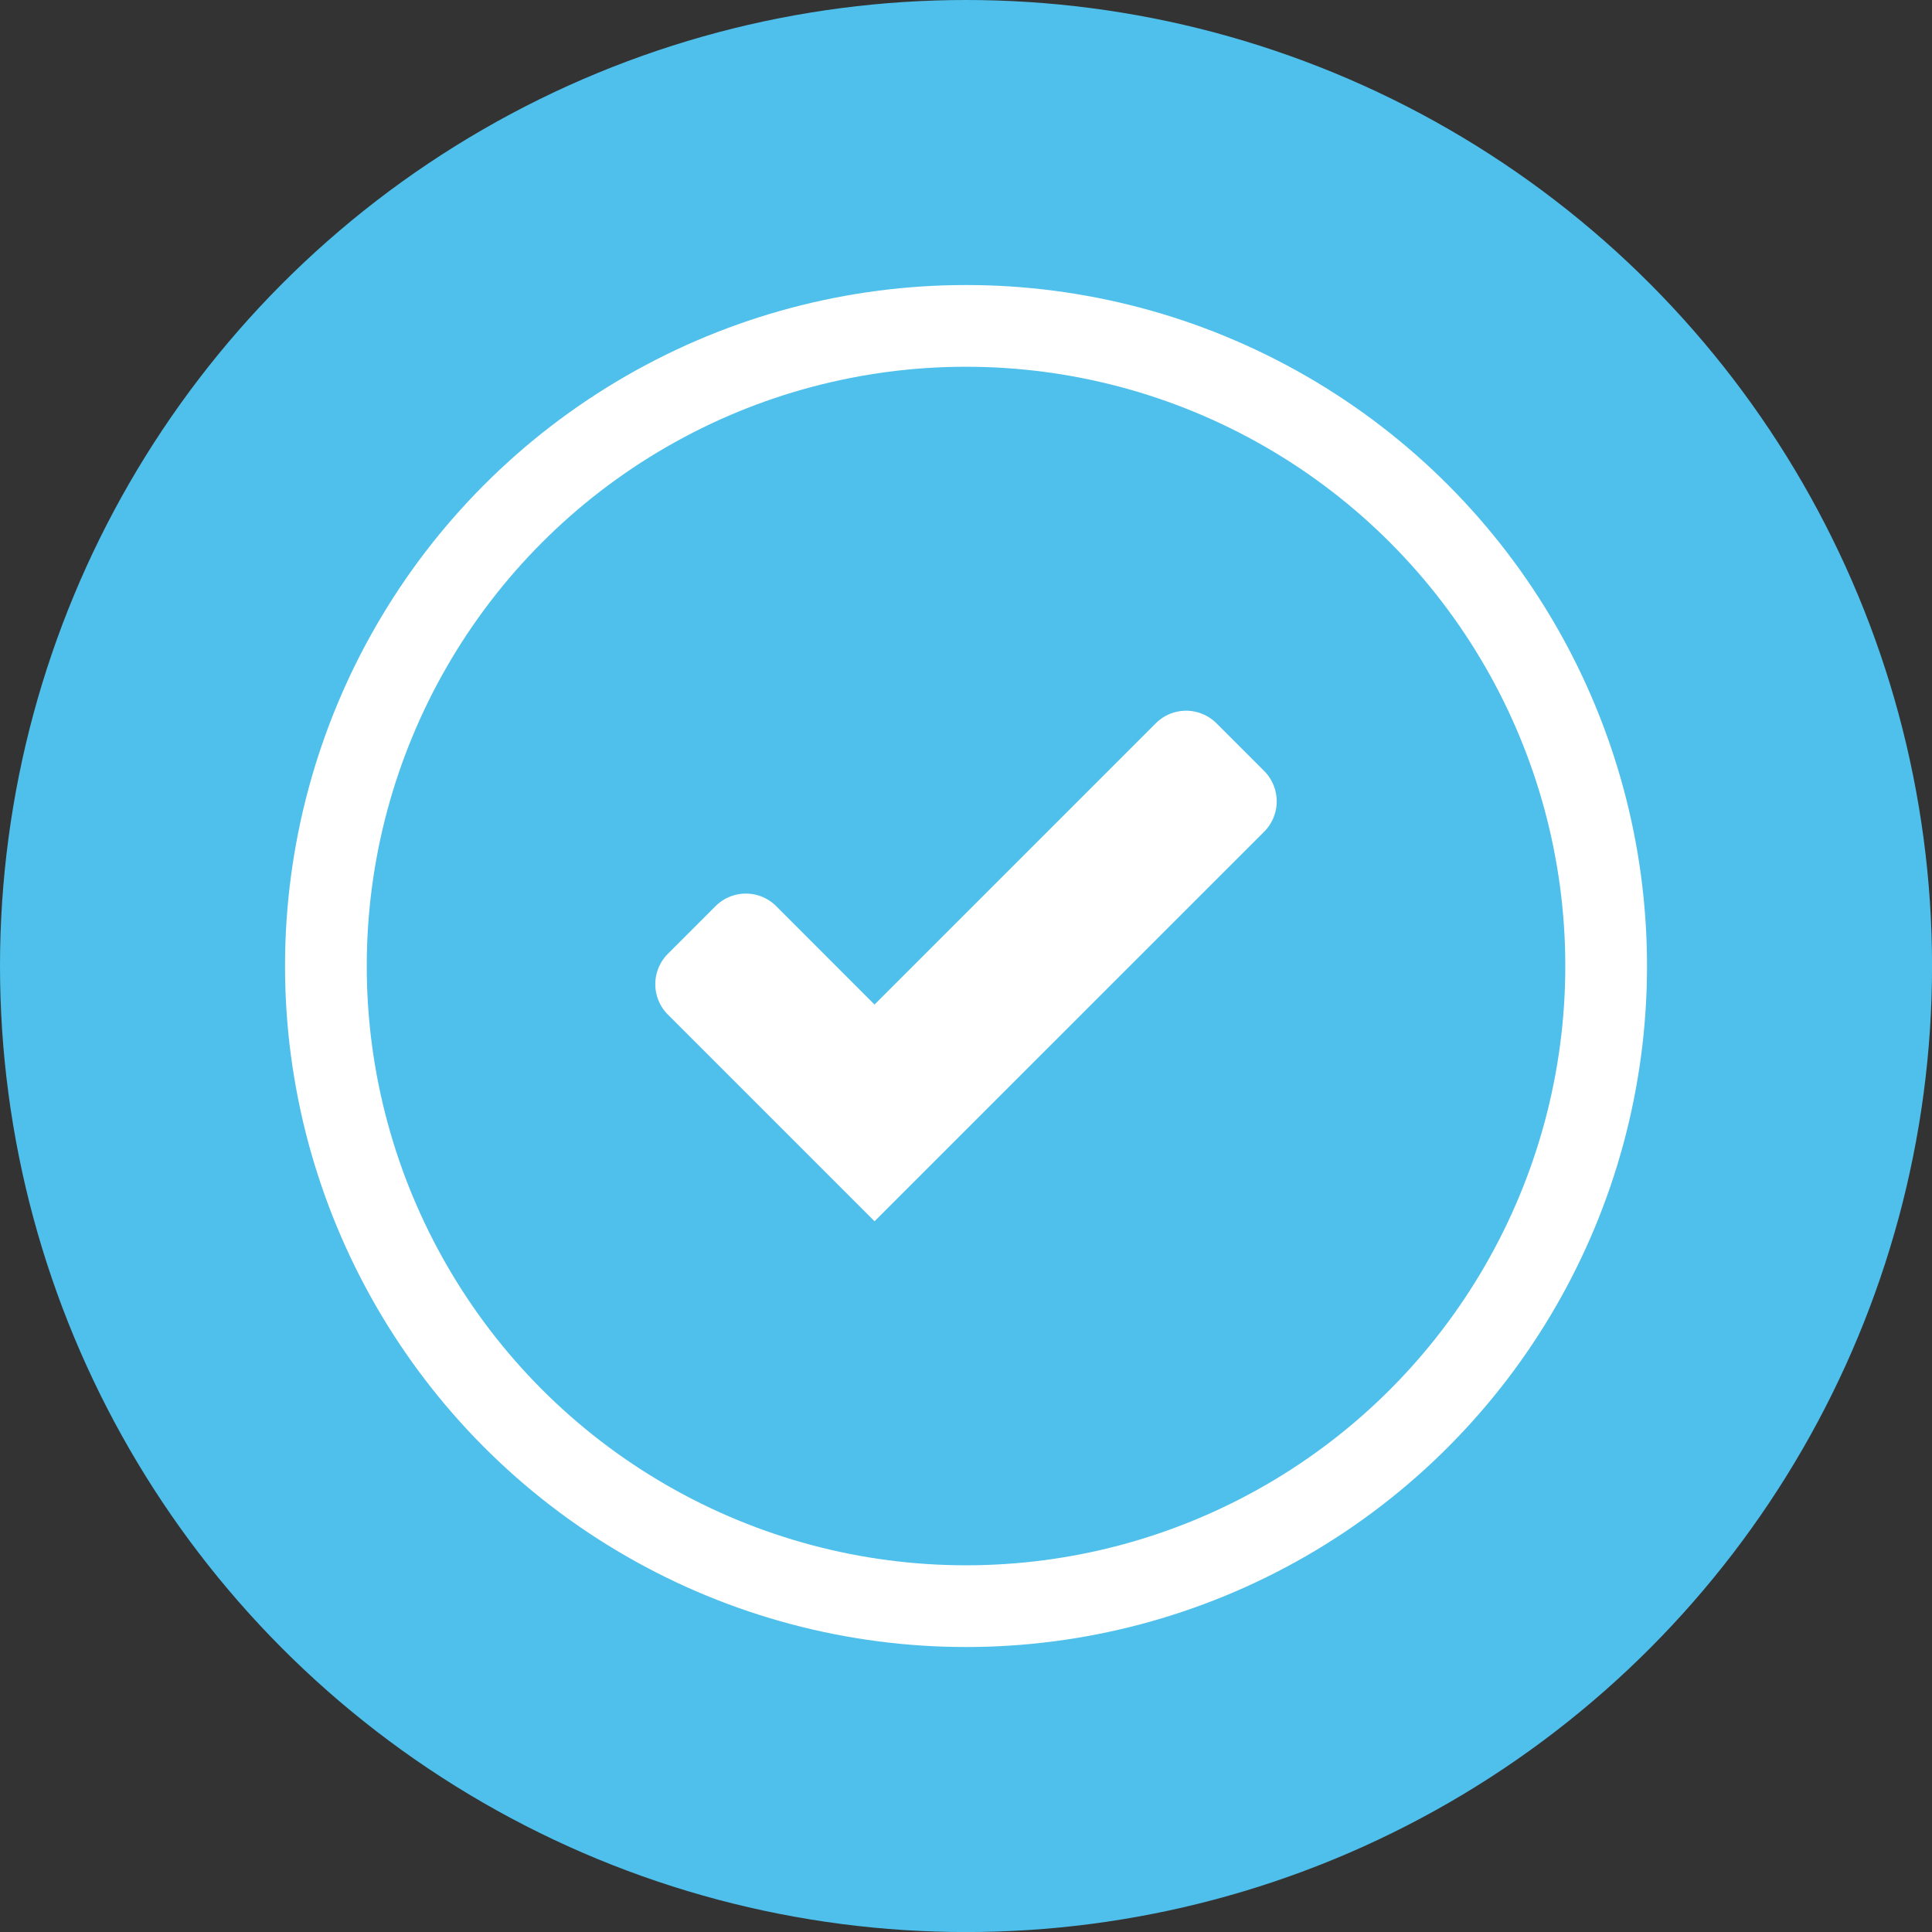 <svg xmlns="http://www.w3.org/2000/svg" viewBox="0 0 378.23 378.23"><rect x="0" y="0" width="378.23" height="378.23" fill="#333333" stroke="none"/><defs><style>.cls-1{fill:#4ec0eb;}.cls-2{fill:none;stroke:#fff;stroke-miterlimit:10;stroke-width:16px;}.cls-3{fill:#fff;}</style></defs><g id="Ebene_2" data-name="Ebene 2"><g id="Ebene_1-2" data-name="Ebene 1"><circle class="cls-1" cx="189.12" cy="189.12" r="189.12"/><circle class="cls-2" cx="189.12" cy="189.12" r="125.32"/><path class="cls-3" d="M171.21,239.09l-40.47-40.47a8.42,8.42,0,0,1,0-11.88l9.34-9.34a8.4,8.4,0,0,1,11.88,0l19.25,19.26,55.06-55.06a8.4,8.4,0,0,1,11.88,0l9.34,9.34a8.42,8.42,0,0,1,0,11.88Z"/></g></g></svg>
